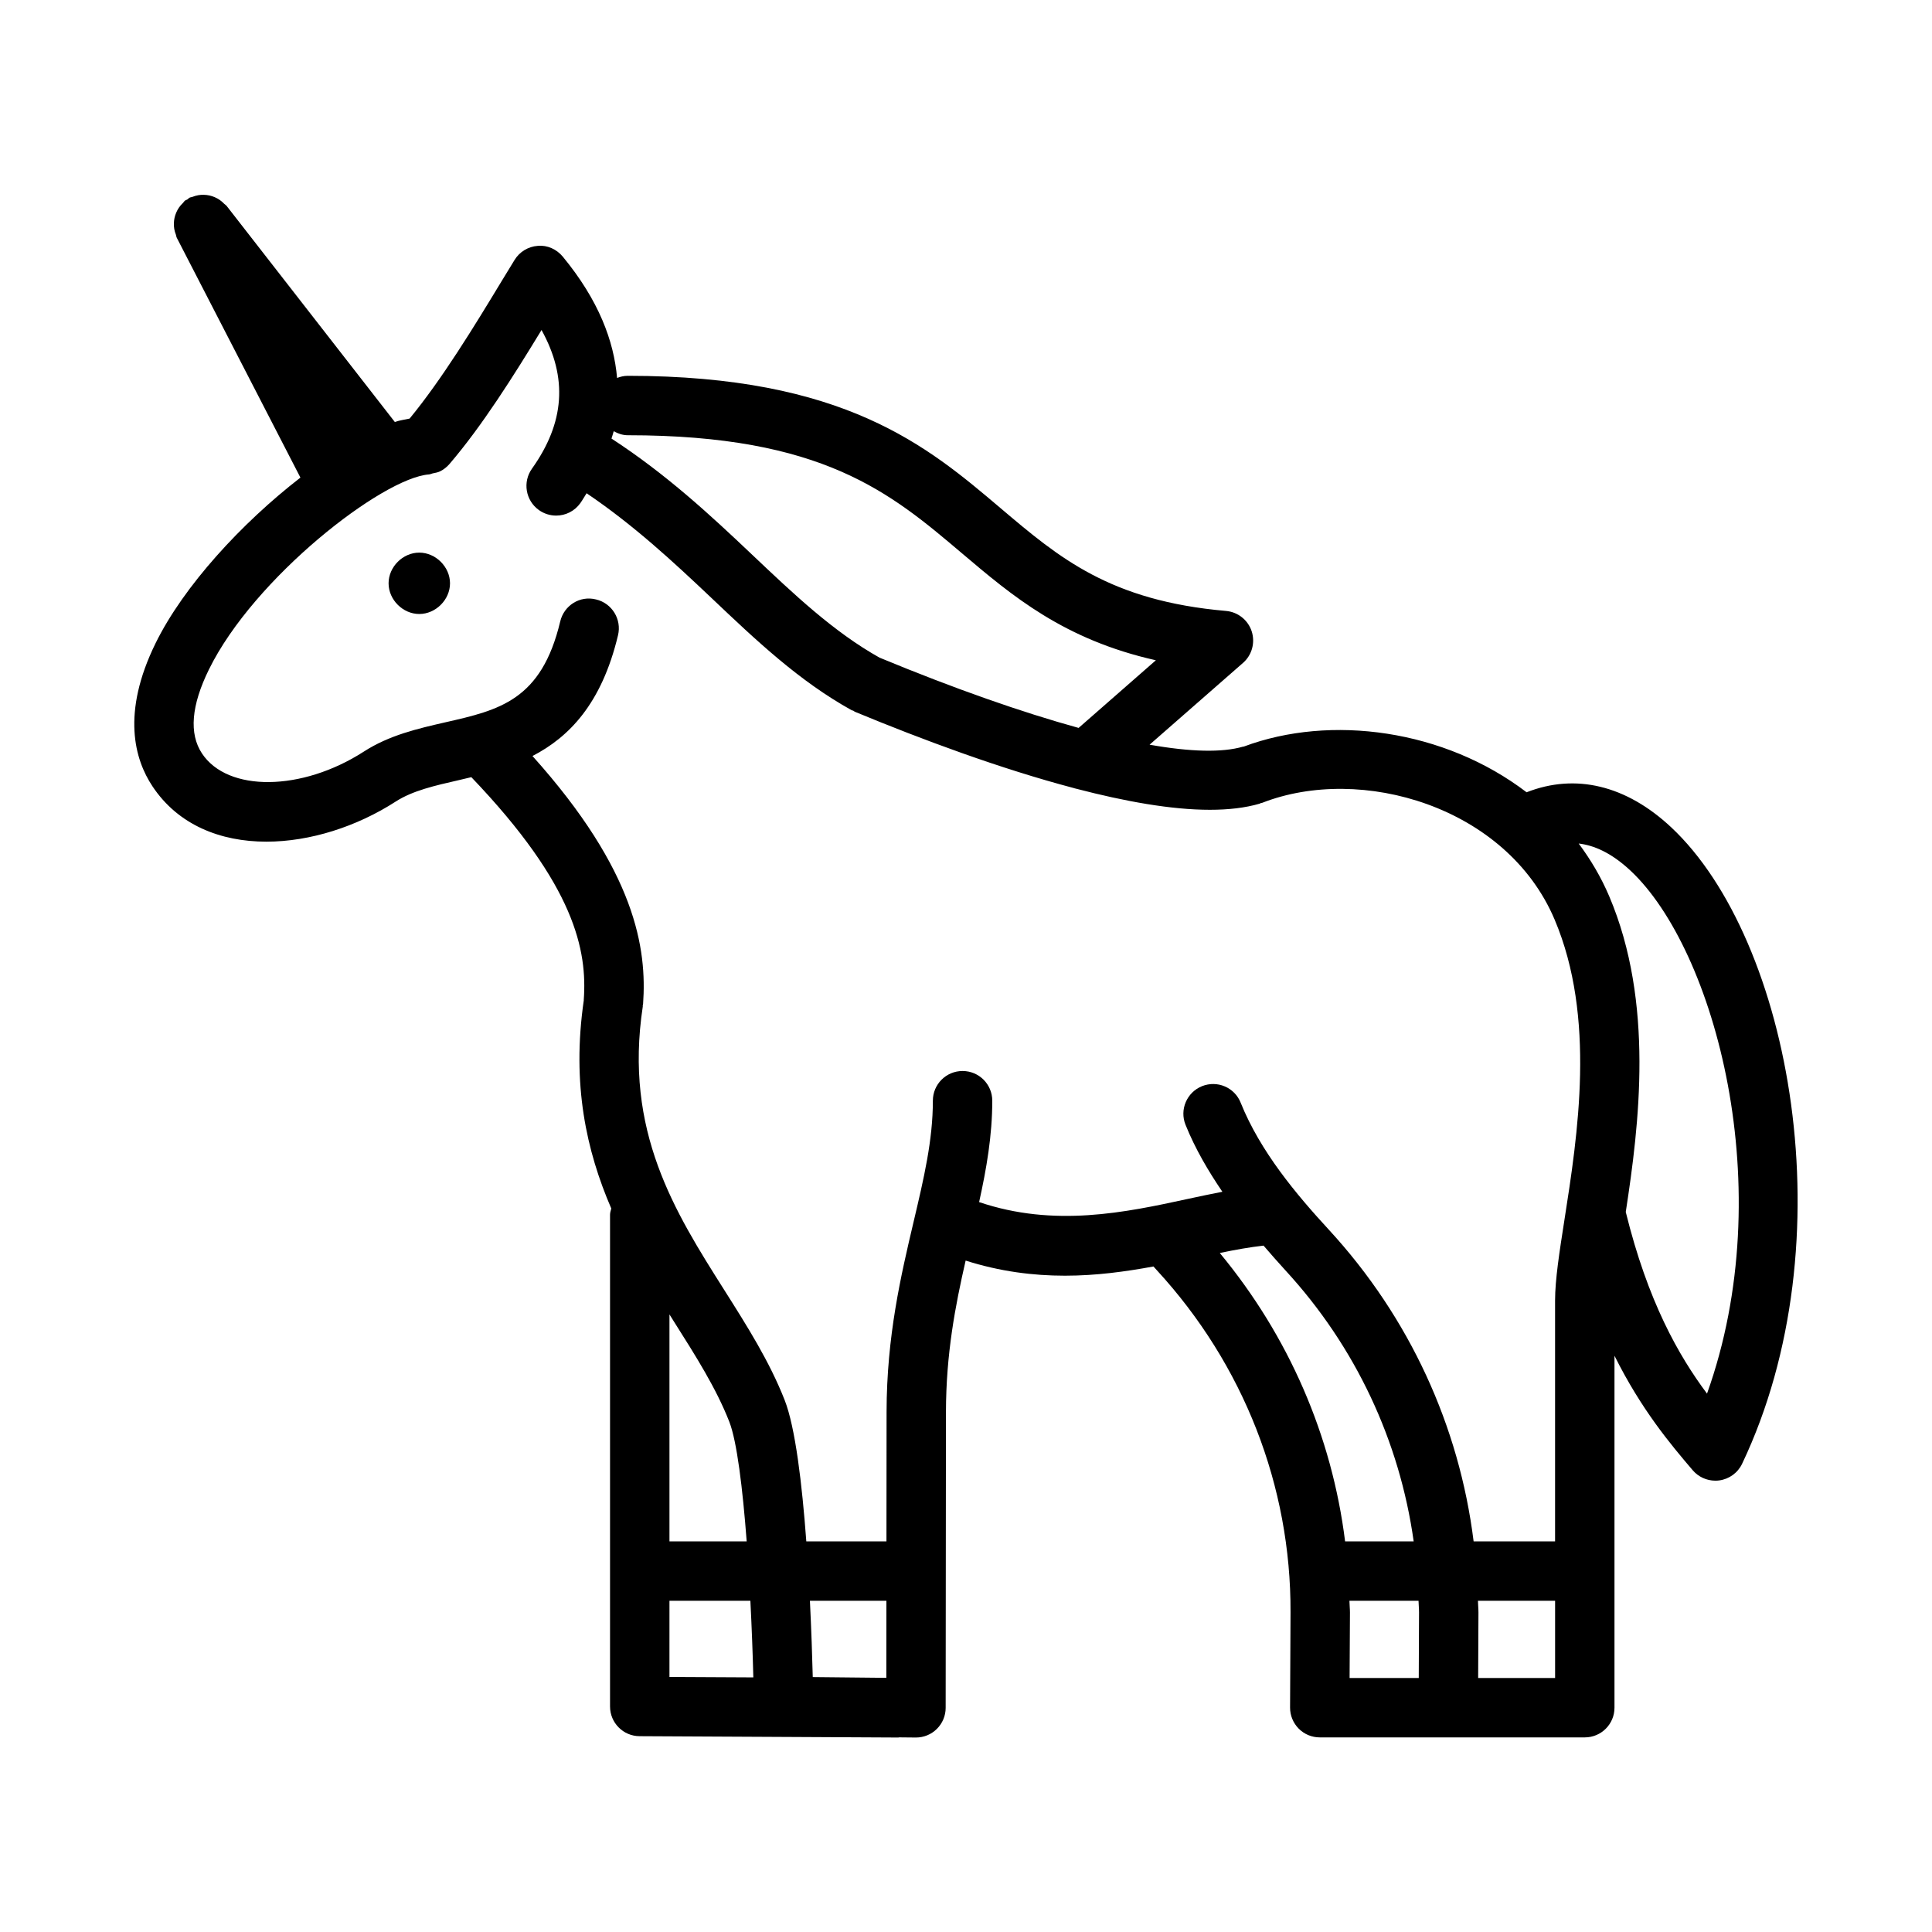<?xml version="1.0" encoding="UTF-8"?>
<!-- Uploaded to: SVG Repo, www.svgrepo.com, Generator: SVG Repo Mixer Tools -->
<svg fill="#000000" width="800px" height="800px" version="1.1" viewBox="144 144 512 512" xmlns="http://www.w3.org/2000/svg">
 <g>
  <path d="m548.56 353.96c-21.738-16.613-51.887-20.742-74.961-12.105-0.062 0.016-0.125 0-0.191 0.016-5.527 1.609-13.938 1.395-24.758-0.52l24.773-21.684c2.367-2.074 3.258-5.367 2.289-8.363-0.984-3-3.66-5.121-6.797-5.398-30.797-2.691-44.234-14.082-59.793-27.273-19.371-16.422-41.312-35.039-98.77-35.039-1 0-1.941 0.23-2.82 0.57-0.844-9.758-4.816-20.543-14.398-32.164-1.629-1.949-4.09-3.09-6.625-2.844-2.551 0.188-4.844 1.586-6.164 3.769l-3.277 5.363c-7.5 12.398-15.957 26.238-24.516 36.641-1.305 0.297-2.516 0.418-3.918 0.906l-44.582-57.273c-0.176-0.227-0.43-0.336-0.625-0.539-0.379-0.395-0.766-0.742-1.211-1.043-0.422-0.293-0.848-0.523-1.312-0.723-0.457-0.191-0.898-0.344-1.379-0.449-0.512-0.113-1.008-0.168-1.531-0.18-0.48-0.012-0.938 0.02-1.418 0.098-0.539 0.09-1.039 0.242-1.551 0.441-0.262 0.105-0.539 0.098-0.797 0.227-0.23 0.121-0.367 0.332-0.582 0.469-0.203 0.133-0.441 0.164-0.633 0.316-0.219 0.172-0.324 0.418-0.52 0.602-0.41 0.395-0.773 0.793-1.082 1.258-0.273 0.402-0.488 0.805-0.68 1.242-0.211 0.477-0.367 0.941-0.477 1.445-0.109 0.492-0.16 0.969-0.172 1.477-0.016 0.496 0.016 0.969 0.098 1.469 0.086 0.52 0.234 1.008 0.43 1.508 0.105 0.273 0.098 0.559 0.234 0.824l32.773 63.57c-15.594 12.074-30.957 28.762-38.383 43.883-9.133 18.59-5.504 30.875-0.844 37.898 6.812 10.285 18.035 14.699 30.211 14.699 11.531 0 23.938-3.965 34.285-10.641 4.488-2.891 10.41-4.227 16.668-5.656 1.09-0.25 2.231-0.531 3.356-0.797 27.582 28.812 30.727 46.047 29.793 59.02 0 0.031 0.016 0.062 0.012 0.094-3.25 22.309 0.711 39.973 7.281 55.191-0.121 0.543-0.328 1.055-0.328 1.633v130.34c0 4.336 3.504 7.856 7.824 7.871l68.512 0.355h0.047c0.078 0 0.141-0.043 0.219-0.043l4.391 0.043h0.078c2.074 0 4.059-0.816 5.535-2.277 1.492-1.477 2.336-3.488 2.336-5.582l0.078-78.414c0.027-15.445 2.469-28.125 5.215-40.121 9.133 2.91 17.945 4.004 26.32 4.004 8.281 0 16.094-1.086 23.457-2.441l0.898 0.996c22.984 24.984 35.562 57.18 35.426 90.652l-0.121 25.23c-0.016 2.09 0.816 4.106 2.289 5.598 1.477 1.492 3.488 2.32 5.582 2.32h70.23c4.352 0 7.871-3.519 7.871-7.871v-93.27c7.144 14.316 14.828 23.422 20.727 30.34 1.508 1.77 3.707 2.766 5.996 2.766 0.34 0 0.691-0.016 1.031-0.062 2.644-0.355 4.934-2.016 6.074-4.43 27.969-58.824 12.883-138.95-18.773-168.63-11.953-11.195-25.41-14.391-38.352-9.305zm-149.61-63.316c13.301 11.27 26.953 22.848 51.367 28.336l-20.473 17.926c-15.055-4.16-32.766-10.344-52.762-18.625-12.102-6.777-22.629-16.727-33.762-27.285-11.117-10.543-22.754-21.324-37.27-30.773 0.184-0.656 0.43-1.27 0.59-1.941 1.121 0.613 2.344 1.059 3.719 1.059 51.676 0.004 69.602 15.207 88.59 31.305zm-76.32 203.63c5.734 9.055 11.164 17.621 14.637 26.492 2.023 5.152 3.543 17.609 4.613 31.719h-20.465v-60.152c0.402 0.637 0.812 1.305 1.215 1.941zm-1.215 73.953h21.445c0.359 7.082 0.625 14.008 0.781 20.301l-22.227-0.113zm57.473 20.418-19.496-0.199c-0.129-5.152-0.371-12.355-0.754-20.219h20.27zm24.59-126.08c1.965-8.902 3.484-17.633 3.484-26.867 0-4.352-3.519-7.871-7.871-7.871-4.352 0-7.871 3.519-7.871 7.871 0 10.453-2.367 20.496-5.121 32.148-3.336 14.16-7.117 30.211-7.148 50.34l-0.031 34.301h-21.238c-1.125-15.195-2.898-30.199-5.746-37.469-4.043-10.27-9.855-19.449-16.004-29.168-13.086-20.68-26.613-42.066-21.586-75.121 0.016-0.102-0.023-0.191-0.012-0.293 0.016-0.121 0.082-0.215 0.09-0.336 1.039-14.625-1.867-35.18-29.309-65.75 9.613-4.969 18.324-13.777 22.668-32.004 1.016-4.227-1.598-8.488-5.828-9.488-4.305-1.09-8.488 1.613-9.488 5.828-4.981 20.941-16.207 23.492-30.395 26.723-7.32 1.676-14.883 3.398-21.695 7.797-16.391 10.547-36.039 10.762-42.852 0.461-3.461-5.227-2.844-12.715 1.844-22.246 11.977-24.398 46.078-50.801 58.316-51.691 0.355-0.027 0.645-0.203 0.984-0.277 0.672-0.137 1.352-0.242 1.977-0.551 0.934-0.473 1.762-1.113 2.434-1.895 0.004-0.004 0.012-0.008 0.02-0.016 8.684-10.137 16.941-23.266 24.414-35.535 7.012 12.699 6.133 24.57-2.535 36.746-2.523 3.535-1.695 8.453 1.844 10.977 1.383 0.984 2.984 1.461 4.566 1.461 2.461 0 4.875-1.152 6.41-3.305 0.578-0.812 1.098-1.75 1.656-2.617 12.48 8.438 22.969 18.168 33.043 27.707 11.961 11.348 23.262 22.062 37.238 29.812 0.117 0.062 0.25 0.039 0.371 0.094 0.16 0.078 0.262 0.219 0.43 0.289 17.875 7.41 38.645 15.113 57.941 20.203 0.227 0.105 0.469 0.113 0.703 0.191 12.961 3.383 25.242 5.59 35.438 5.59 4.934 0 9.395-0.508 13.223-1.629 0.109-0.031 0.184-0.117 0.289-0.152 0.117-0.039 0.238-0.016 0.355-0.062 26.121-10.211 64.758 0.891 77.504 30.934 10.992 25.938 6.133 57.027 2.582 79.719-1.32 8.457-2.461 15.758-2.461 21.234v63.836h-21.586c-3.805-30.539-16.977-59.332-38.297-82.52-8.672-9.41-18.234-20.785-23.445-33.75-1.613-4.043-6.18-5.981-10.238-4.367-4.027 1.629-5.996 6.211-4.367 10.238 2.57 6.387 6.023 12.227 9.762 17.746-2.984 0.582-5.992 1.207-9.117 1.887-16.688 3.629-35.422 7.594-55.344 0.848zm63.781 13.492c4.106-0.867 8-1.551 11.594-1.957 1.938 2.246 3.883 4.473 5.781 6.539 18.637 20.242 30.285 45.266 34.008 71.848h-18.176c-3.481-27.949-14.926-54.359-33.207-76.43zm34.355 92.172h18.312c0.02 1.023 0.137 2.035 0.133 3.059l-0.074 17.406h-18.328l0.094-17.344c0-1.047-0.121-2.078-0.137-3.121zm34.113 20.465 0.078-17.344c0.004-1.047-0.117-2.078-0.133-3.121h20.445v20.465zm60.652-75.367c-7.523-10.086-15.672-24.359-21.535-48.137 3.543-23.062 7.586-55.469-4.371-83.641-2.18-5.137-4.949-9.77-8.105-14.008 3.879 0.457 8.512 2.293 13.777 7.231 22.266 20.887 39.672 84.277 20.234 138.55z"/>
  <path d="m255.11 290.45c-4.352 0-8.133 3.781-8.133 8.133 0 4.352 3.781 8.133 8.133 8.133 4.352 0 8.148-3.781 8.148-8.133 0-4.352-3.797-8.133-8.148-8.133z"/>
 </g>
</svg>